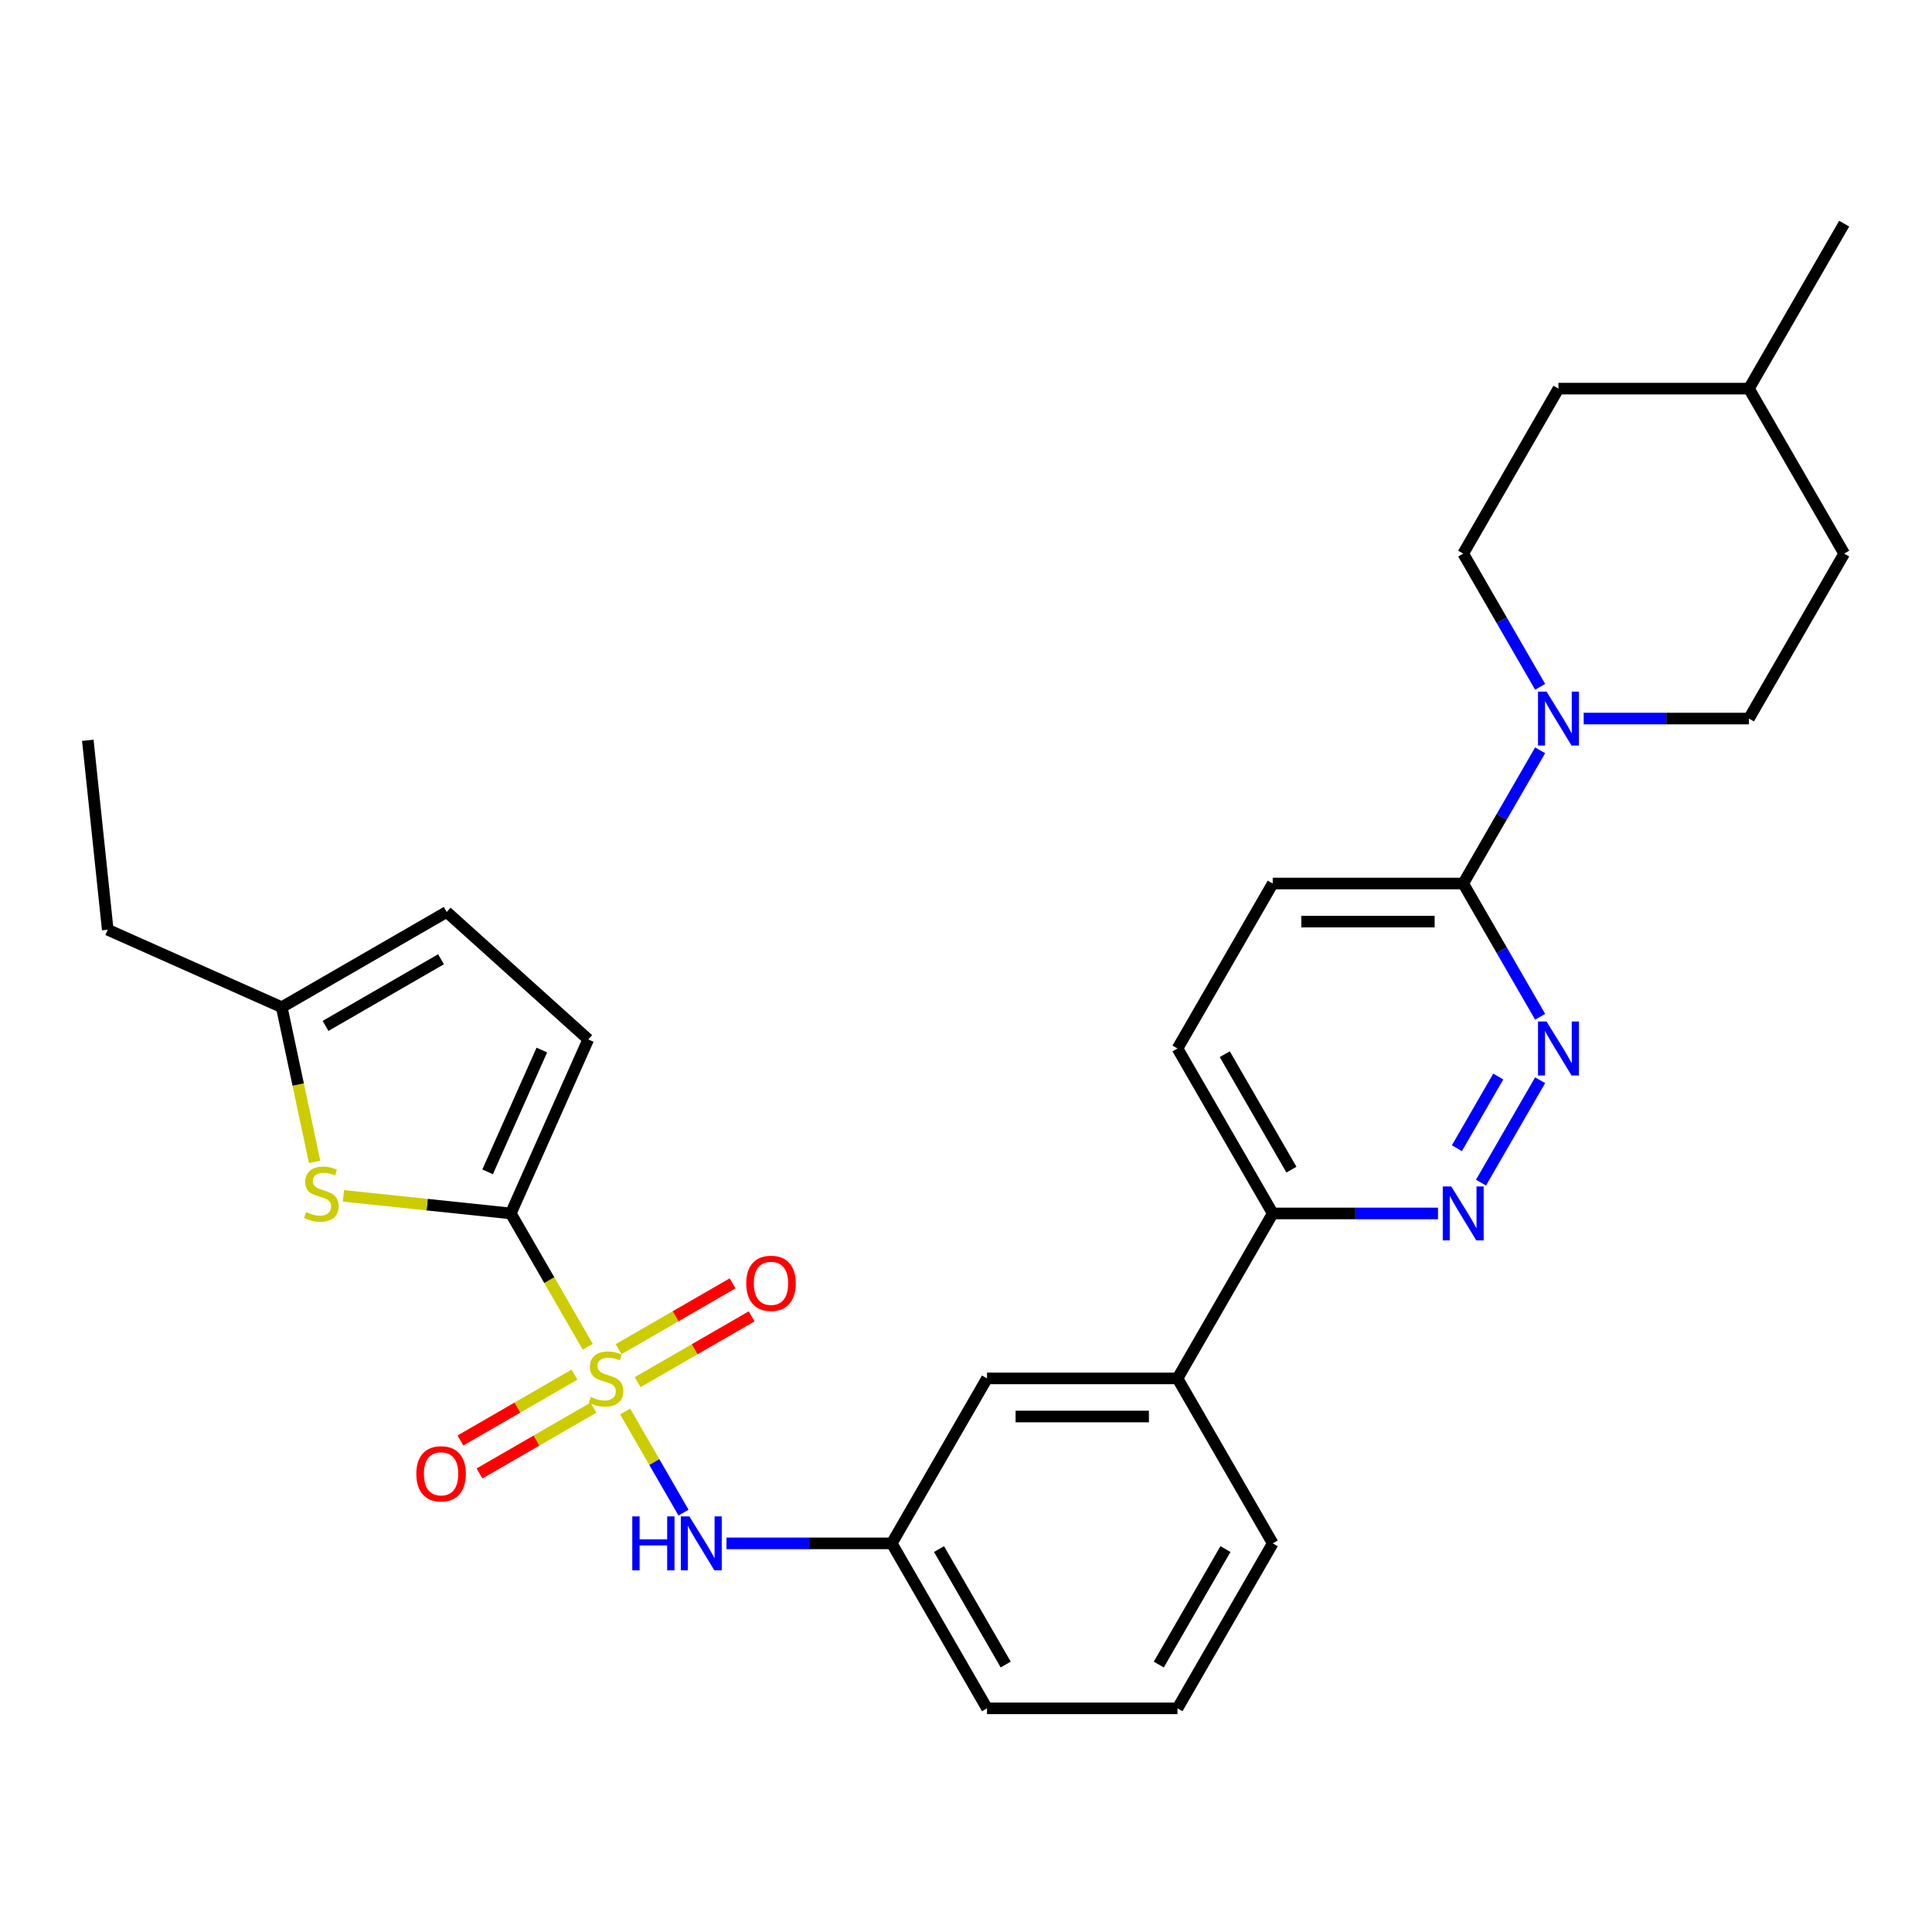 <?xml version='1.0' encoding='iso-8859-1'?>
<svg version='1.1' baseProfile='full'
              xmlns='http://www.w3.org/2000/svg'
                      xmlns:rdkit='http://www.rdkit.org/xml'
                      xmlns:xlink='http://www.w3.org/1999/xlink'
                  xml:space='preserve'
width='1000px' height='1000px' viewBox='0 0 1000 1000'>
<!-- END OF HEADER -->
<rect style='opacity:1.0;fill:#FFFFFF;stroke:none' width='1000' height='1000' x='0' y='0'> </rect>
<path class='bond-0' d='M 304.221,697.077 L 284.303,662.577' style='fill:none;fill-rule:evenodd;stroke:#CCCC00;stroke-width:6px;stroke-linecap:butt;stroke-linejoin:miter;stroke-opacity:1' />
<path class='bond-0' d='M 284.303,662.577 L 264.384,628.078' style='fill:none;fill-rule:evenodd;stroke:#000000;stroke-width:6px;stroke-linecap:butt;stroke-linejoin:miter;stroke-opacity:1' />
<path class='bond-4' d='M 323.575,730.599 L 338.678,756.758' style='fill:none;fill-rule:evenodd;stroke:#CCCC00;stroke-width:6px;stroke-linecap:butt;stroke-linejoin:miter;stroke-opacity:1' />
<path class='bond-4' d='M 338.678,756.758 L 353.781,782.917' style='fill:none;fill-rule:evenodd;stroke:#0000FF;stroke-width:6px;stroke-linecap:butt;stroke-linejoin:miter;stroke-opacity:1' />
<path class='bond-9' d='M 330.028,715.41 L 359.536,698.374' style='fill:none;fill-rule:evenodd;stroke:#CCCC00;stroke-width:6px;stroke-linecap:butt;stroke-linejoin:miter;stroke-opacity:1' />
<path class='bond-9' d='M 359.536,698.374 L 389.044,681.337' style='fill:none;fill-rule:evenodd;stroke:#FF0000;stroke-width:6px;stroke-linecap:butt;stroke-linejoin:miter;stroke-opacity:1' />
<path class='bond-9' d='M 320.169,698.333 L 349.677,681.297' style='fill:none;fill-rule:evenodd;stroke:#CCCC00;stroke-width:6px;stroke-linecap:butt;stroke-linejoin:miter;stroke-opacity:1' />
<path class='bond-9' d='M 349.677,681.297 L 379.185,664.26' style='fill:none;fill-rule:evenodd;stroke:#FF0000;stroke-width:6px;stroke-linecap:butt;stroke-linejoin:miter;stroke-opacity:1' />
<path class='bond-10' d='M 297.335,711.516 L 267.827,728.553' style='fill:none;fill-rule:evenodd;stroke:#CCCC00;stroke-width:6px;stroke-linecap:butt;stroke-linejoin:miter;stroke-opacity:1' />
<path class='bond-10' d='M 267.827,728.553 L 238.319,745.589' style='fill:none;fill-rule:evenodd;stroke:#FF0000;stroke-width:6px;stroke-linecap:butt;stroke-linejoin:miter;stroke-opacity:1' />
<path class='bond-10' d='M 307.194,728.594 L 277.686,745.63' style='fill:none;fill-rule:evenodd;stroke:#CCCC00;stroke-width:6px;stroke-linecap:butt;stroke-linejoin:miter;stroke-opacity:1' />
<path class='bond-10' d='M 277.686,745.63 L 248.178,762.666' style='fill:none;fill-rule:evenodd;stroke:#FF0000;stroke-width:6px;stroke-linecap:butt;stroke-linejoin:miter;stroke-opacity:1' />
<path class='bond-1' d='M 264.384,628.078 L 221.066,623.525' style='fill:none;fill-rule:evenodd;stroke:#000000;stroke-width:6px;stroke-linecap:butt;stroke-linejoin:miter;stroke-opacity:1' />
<path class='bond-1' d='M 221.066,623.525 L 177.747,618.972' style='fill:none;fill-rule:evenodd;stroke:#CCCC00;stroke-width:6px;stroke-linecap:butt;stroke-linejoin:miter;stroke-opacity:1' />
<path class='bond-7' d='M 264.384,628.078 L 304.486,538.007' style='fill:none;fill-rule:evenodd;stroke:#000000;stroke-width:6px;stroke-linecap:butt;stroke-linejoin:miter;stroke-opacity:1' />
<path class='bond-7' d='M 252.385,606.547 L 280.457,543.498' style='fill:none;fill-rule:evenodd;stroke:#000000;stroke-width:6px;stroke-linecap:butt;stroke-linejoin:miter;stroke-opacity:1' />
<path class='bond-8' d='M 162.847,601.386 L 154.339,561.359' style='fill:none;fill-rule:evenodd;stroke:#CCCC00;stroke-width:6px;stroke-linecap:butt;stroke-linejoin:miter;stroke-opacity:1' />
<path class='bond-8' d='M 154.339,561.359 L 145.831,521.332' style='fill:none;fill-rule:evenodd;stroke:#000000;stroke-width:6px;stroke-linecap:butt;stroke-linejoin:miter;stroke-opacity:1' />
<path class='bond-2' d='M 797.17,559.118 L 766.566,612.126' style='fill:none;fill-rule:evenodd;stroke:#0000FF;stroke-width:6px;stroke-linecap:butt;stroke-linejoin:miter;stroke-opacity:1' />
<path class='bond-2' d='M 775.503,557.21 L 754.08,594.316' style='fill:none;fill-rule:evenodd;stroke:#0000FF;stroke-width:6px;stroke-linecap:butt;stroke-linejoin:miter;stroke-opacity:1' />
<path class='bond-31' d='M 797.17,526.267 L 777.263,491.787' style='fill:none;fill-rule:evenodd;stroke:#0000FF;stroke-width:6px;stroke-linecap:butt;stroke-linejoin:miter;stroke-opacity:1' />
<path class='bond-31' d='M 777.263,491.787 L 757.357,457.307' style='fill:none;fill-rule:evenodd;stroke:#000000;stroke-width:6px;stroke-linecap:butt;stroke-linejoin:miter;stroke-opacity:1' />
<path class='bond-3' d='M 797.17,388.348 L 777.263,422.828' style='fill:none;fill-rule:evenodd;stroke:#0000FF;stroke-width:6px;stroke-linecap:butt;stroke-linejoin:miter;stroke-opacity:1' />
<path class='bond-3' d='M 777.263,422.828 L 757.357,457.307' style='fill:none;fill-rule:evenodd;stroke:#000000;stroke-width:6px;stroke-linecap:butt;stroke-linejoin:miter;stroke-opacity:1' />
<path class='bond-16' d='M 819.708,371.922 L 862.478,371.922' style='fill:none;fill-rule:evenodd;stroke:#0000FF;stroke-width:6px;stroke-linecap:butt;stroke-linejoin:miter;stroke-opacity:1' />
<path class='bond-16' d='M 862.478,371.922 L 905.248,371.922' style='fill:none;fill-rule:evenodd;stroke:#000000;stroke-width:6px;stroke-linecap:butt;stroke-linejoin:miter;stroke-opacity:1' />
<path class='bond-17' d='M 797.17,355.496 L 777.263,321.016' style='fill:none;fill-rule:evenodd;stroke:#0000FF;stroke-width:6px;stroke-linecap:butt;stroke-linejoin:miter;stroke-opacity:1' />
<path class='bond-17' d='M 777.263,321.016 L 757.357,286.537' style='fill:none;fill-rule:evenodd;stroke:#000000;stroke-width:6px;stroke-linecap:butt;stroke-linejoin:miter;stroke-opacity:1' />
<path class='bond-14' d='M 376.033,798.849 L 418.803,798.849' style='fill:none;fill-rule:evenodd;stroke:#0000FF;stroke-width:6px;stroke-linecap:butt;stroke-linejoin:miter;stroke-opacity:1' />
<path class='bond-14' d='M 418.803,798.849 L 461.573,798.849' style='fill:none;fill-rule:evenodd;stroke:#000000;stroke-width:6px;stroke-linecap:butt;stroke-linejoin:miter;stroke-opacity:1' />
<path class='bond-5' d='M 744.303,628.078 L 701.532,628.078' style='fill:none;fill-rule:evenodd;stroke:#0000FF;stroke-width:6px;stroke-linecap:butt;stroke-linejoin:miter;stroke-opacity:1' />
<path class='bond-5' d='M 701.532,628.078 L 658.762,628.078' style='fill:none;fill-rule:evenodd;stroke:#000000;stroke-width:6px;stroke-linecap:butt;stroke-linejoin:miter;stroke-opacity:1' />
<path class='bond-6' d='M 757.357,457.307 L 658.762,457.307' style='fill:none;fill-rule:evenodd;stroke:#000000;stroke-width:6px;stroke-linecap:butt;stroke-linejoin:miter;stroke-opacity:1' />
<path class='bond-6' d='M 742.567,477.026 L 673.551,477.026' style='fill:none;fill-rule:evenodd;stroke:#000000;stroke-width:6px;stroke-linecap:butt;stroke-linejoin:miter;stroke-opacity:1' />
<path class='bond-11' d='M 304.486,538.007 L 231.216,472.035' style='fill:none;fill-rule:evenodd;stroke:#000000;stroke-width:6px;stroke-linecap:butt;stroke-linejoin:miter;stroke-opacity:1' />
<path class='bond-25' d='M 145.831,521.332 L 55.761,481.23' style='fill:none;fill-rule:evenodd;stroke:#000000;stroke-width:6px;stroke-linecap:butt;stroke-linejoin:miter;stroke-opacity:1' />
<path class='bond-29' d='M 145.831,521.332 L 231.216,472.035' style='fill:none;fill-rule:evenodd;stroke:#000000;stroke-width:6px;stroke-linecap:butt;stroke-linejoin:miter;stroke-opacity:1' />
<path class='bond-29' d='M 168.498,531.015 L 228.268,496.507' style='fill:none;fill-rule:evenodd;stroke:#000000;stroke-width:6px;stroke-linecap:butt;stroke-linejoin:miter;stroke-opacity:1' />
<path class='bond-12' d='M 658.762,628.078 L 609.465,713.463' style='fill:none;fill-rule:evenodd;stroke:#000000;stroke-width:6px;stroke-linecap:butt;stroke-linejoin:miter;stroke-opacity:1' />
<path class='bond-19' d='M 658.762,628.078 L 609.465,542.693' style='fill:none;fill-rule:evenodd;stroke:#000000;stroke-width:6px;stroke-linecap:butt;stroke-linejoin:miter;stroke-opacity:1' />
<path class='bond-19' d='M 668.445,605.411 L 633.937,545.641' style='fill:none;fill-rule:evenodd;stroke:#000000;stroke-width:6px;stroke-linecap:butt;stroke-linejoin:miter;stroke-opacity:1' />
<path class='bond-13' d='M 609.465,713.463 L 510.87,713.463' style='fill:none;fill-rule:evenodd;stroke:#000000;stroke-width:6px;stroke-linecap:butt;stroke-linejoin:miter;stroke-opacity:1' />
<path class='bond-13' d='M 594.676,733.182 L 525.66,733.182' style='fill:none;fill-rule:evenodd;stroke:#000000;stroke-width:6px;stroke-linecap:butt;stroke-linejoin:miter;stroke-opacity:1' />
<path class='bond-30' d='M 609.465,713.463 L 658.762,798.849' style='fill:none;fill-rule:evenodd;stroke:#000000;stroke-width:6px;stroke-linecap:butt;stroke-linejoin:miter;stroke-opacity:1' />
<path class='bond-15' d='M 461.573,798.849 L 510.87,713.463' style='fill:none;fill-rule:evenodd;stroke:#000000;stroke-width:6px;stroke-linecap:butt;stroke-linejoin:miter;stroke-opacity:1' />
<path class='bond-26' d='M 461.573,798.849 L 510.87,884.234' style='fill:none;fill-rule:evenodd;stroke:#000000;stroke-width:6px;stroke-linecap:butt;stroke-linejoin:miter;stroke-opacity:1' />
<path class='bond-26' d='M 486.045,801.797 L 520.553,861.567' style='fill:none;fill-rule:evenodd;stroke:#000000;stroke-width:6px;stroke-linecap:butt;stroke-linejoin:miter;stroke-opacity:1' />
<path class='bond-21' d='M 905.248,371.922 L 954.545,286.537' style='fill:none;fill-rule:evenodd;stroke:#000000;stroke-width:6px;stroke-linecap:butt;stroke-linejoin:miter;stroke-opacity:1' />
<path class='bond-20' d='M 757.357,286.537 L 806.654,201.151' style='fill:none;fill-rule:evenodd;stroke:#000000;stroke-width:6px;stroke-linecap:butt;stroke-linejoin:miter;stroke-opacity:1' />
<path class='bond-18' d='M 658.762,457.307 L 609.465,542.693' style='fill:none;fill-rule:evenodd;stroke:#000000;stroke-width:6px;stroke-linecap:butt;stroke-linejoin:miter;stroke-opacity:1' />
<path class='bond-22' d='M 806.654,201.151 L 905.248,201.151' style='fill:none;fill-rule:evenodd;stroke:#000000;stroke-width:6px;stroke-linecap:butt;stroke-linejoin:miter;stroke-opacity:1' />
<path class='bond-32' d='M 954.545,286.537 L 905.248,201.151' style='fill:none;fill-rule:evenodd;stroke:#000000;stroke-width:6px;stroke-linecap:butt;stroke-linejoin:miter;stroke-opacity:1' />
<path class='bond-27' d='M 905.248,201.151 L 954.545,115.766' style='fill:none;fill-rule:evenodd;stroke:#000000;stroke-width:6px;stroke-linecap:butt;stroke-linejoin:miter;stroke-opacity:1' />
<path class='bond-23' d='M 658.762,798.849 L 609.465,884.234' style='fill:none;fill-rule:evenodd;stroke:#000000;stroke-width:6px;stroke-linecap:butt;stroke-linejoin:miter;stroke-opacity:1' />
<path class='bond-23' d='M 634.29,801.797 L 599.782,861.567' style='fill:none;fill-rule:evenodd;stroke:#000000;stroke-width:6px;stroke-linecap:butt;stroke-linejoin:miter;stroke-opacity:1' />
<path class='bond-24' d='M 609.465,884.234 L 510.87,884.234' style='fill:none;fill-rule:evenodd;stroke:#000000;stroke-width:6px;stroke-linecap:butt;stroke-linejoin:miter;stroke-opacity:1' />
<path class='bond-28' d='M 55.761,481.23 L 45.455,383.176' style='fill:none;fill-rule:evenodd;stroke:#000000;stroke-width:6px;stroke-linecap:butt;stroke-linejoin:miter;stroke-opacity:1' />
<path  class='atom-0' d='M 305.794 723.047
Q 306.109 723.165, 307.411 723.717
Q 308.712 724.269, 310.132 724.624
Q 311.591 724.94, 313.011 724.94
Q 315.653 724.94, 317.191 723.678
Q 318.73 722.376, 318.73 720.128
Q 318.73 718.59, 317.941 717.644
Q 317.191 716.697, 316.008 716.184
Q 314.825 715.672, 312.853 715.08
Q 310.369 714.331, 308.87 713.621
Q 307.411 712.911, 306.346 711.412
Q 305.321 709.914, 305.321 707.39
Q 305.321 703.88, 307.687 701.711
Q 310.093 699.542, 314.825 699.542
Q 318.059 699.542, 321.727 701.08
L 320.82 704.117
Q 317.468 702.736, 314.944 702.736
Q 312.222 702.736, 310.724 703.88
Q 309.225 704.984, 309.264 706.917
Q 309.264 708.415, 310.014 709.322
Q 310.803 710.229, 311.907 710.742
Q 313.05 711.255, 314.944 711.846
Q 317.468 712.635, 318.966 713.424
Q 320.465 714.213, 321.53 715.83
Q 322.634 717.407, 322.634 720.128
Q 322.634 723.993, 320.031 726.083
Q 317.468 728.134, 313.169 728.134
Q 310.684 728.134, 308.791 727.582
Q 306.938 727.069, 304.729 726.162
L 305.794 723.047
' fill='#CCCC00'/>
<path  class='atom-2' d='M 158.442 627.355
Q 158.758 627.474, 160.059 628.026
Q 161.361 628.578, 162.781 628.933
Q 164.24 629.248, 165.659 629.248
Q 168.302 629.248, 169.84 627.986
Q 171.378 626.685, 171.378 624.437
Q 171.378 622.899, 170.589 621.952
Q 169.84 621.006, 168.657 620.493
Q 167.474 619.981, 165.502 619.389
Q 163.017 618.64, 161.519 617.93
Q 160.059 617.22, 158.995 615.721
Q 157.969 614.223, 157.969 611.699
Q 157.969 608.189, 160.335 606.02
Q 162.741 603.85, 167.474 603.85
Q 170.708 603.85, 174.375 605.389
L 173.468 608.425
Q 170.116 607.045, 167.592 607.045
Q 164.871 607.045, 163.372 608.189
Q 161.873 609.293, 161.913 611.225
Q 161.913 612.724, 162.662 613.631
Q 163.451 614.538, 164.555 615.051
Q 165.699 615.564, 167.592 616.155
Q 170.116 616.944, 171.615 617.733
Q 173.113 618.521, 174.178 620.138
Q 175.282 621.716, 175.282 624.437
Q 175.282 628.302, 172.679 630.392
Q 170.116 632.443, 165.817 632.443
Q 163.333 632.443, 161.44 631.891
Q 159.586 631.378, 157.378 630.471
L 158.442 627.355
' fill='#CCCC00'/>
<path  class='atom-3' d='M 800.482 528.732
L 809.631 543.521
Q 810.538 544.98, 811.998 547.622
Q 813.457 550.265, 813.536 550.422
L 813.536 528.732
L 817.243 528.732
L 817.243 556.654
L 813.417 556.654
L 803.597 540.484
Q 802.454 538.591, 801.231 536.422
Q 800.048 534.253, 799.693 533.583
L 799.693 556.654
L 796.065 556.654
L 796.065 528.732
L 800.482 528.732
' fill='#0000FF'/>
<path  class='atom-4' d='M 800.482 357.961
L 809.631 372.75
Q 810.538 374.209, 811.998 376.852
Q 813.457 379.494, 813.536 379.652
L 813.536 357.961
L 817.243 357.961
L 817.243 385.883
L 813.417 385.883
L 803.597 369.714
Q 802.454 367.821, 801.231 365.651
Q 800.048 363.482, 799.693 362.812
L 799.693 385.883
L 796.065 385.883
L 796.065 357.961
L 800.482 357.961
' fill='#0000FF'/>
<path  class='atom-5' d='M 327.268 784.888
L 331.054 784.888
L 331.054 796.758
L 345.33 796.758
L 345.33 784.888
L 349.116 784.888
L 349.116 812.81
L 345.33 812.81
L 345.33 799.913
L 331.054 799.913
L 331.054 812.81
L 327.268 812.81
L 327.268 784.888
' fill='#0000FF'/>
<path  class='atom-5' d='M 356.807 784.888
L 365.956 799.677
Q 366.863 801.136, 368.323 803.778
Q 369.782 806.421, 369.861 806.578
L 369.861 784.888
L 373.568 784.888
L 373.568 812.81
L 369.742 812.81
L 359.922 796.64
Q 358.779 794.747, 357.556 792.578
Q 356.373 790.409, 356.018 789.738
L 356.018 812.81
L 352.39 812.81
L 352.39 784.888
L 356.807 784.888
' fill='#0000FF'/>
<path  class='atom-6' d='M 751.185 614.117
L 760.334 628.906
Q 761.241 630.365, 762.7 633.008
Q 764.16 635.65, 764.238 635.808
L 764.238 614.117
L 767.946 614.117
L 767.946 642.039
L 764.12 642.039
L 754.3 625.869
Q 753.156 623.976, 751.934 621.807
Q 750.751 619.638, 750.396 618.968
L 750.396 642.039
L 746.768 642.039
L 746.768 614.117
L 751.185 614.117
' fill='#0000FF'/>
<path  class='atom-10' d='M 386.25 664.245
Q 386.25 657.54, 389.562 653.794
Q 392.875 650.047, 399.067 650.047
Q 405.259 650.047, 408.571 653.794
Q 411.884 657.54, 411.884 664.245
Q 411.884 671.028, 408.532 674.893
Q 405.18 678.719, 399.067 678.719
Q 392.915 678.719, 389.562 674.893
Q 386.25 671.068, 386.25 664.245
M 399.067 675.564
Q 403.326 675.564, 405.613 672.724
Q 407.94 669.845, 407.94 664.245
Q 407.94 658.763, 405.613 656.002
Q 403.326 653.202, 399.067 653.202
Q 394.808 653.202, 392.481 655.963
Q 390.193 658.724, 390.193 664.245
Q 390.193 669.885, 392.481 672.724
Q 394.808 675.564, 399.067 675.564
' fill='#FF0000'/>
<path  class='atom-11' d='M 215.479 762.839
Q 215.479 756.135, 218.792 752.388
Q 222.104 748.642, 228.296 748.642
Q 234.488 748.642, 237.801 752.388
Q 241.113 756.135, 241.113 762.839
Q 241.113 769.623, 237.761 773.488
Q 234.409 777.313, 228.296 777.313
Q 222.144 777.313, 218.792 773.488
Q 215.479 769.662, 215.479 762.839
M 228.296 774.158
Q 232.555 774.158, 234.843 771.318
Q 237.17 768.44, 237.17 762.839
Q 237.17 757.358, 234.843 754.597
Q 232.555 751.797, 228.296 751.797
Q 224.037 751.797, 221.71 754.557
Q 219.423 757.318, 219.423 762.839
Q 219.423 768.479, 221.71 771.318
Q 224.037 774.158, 228.296 774.158
' fill='#FF0000'/>
</svg>
